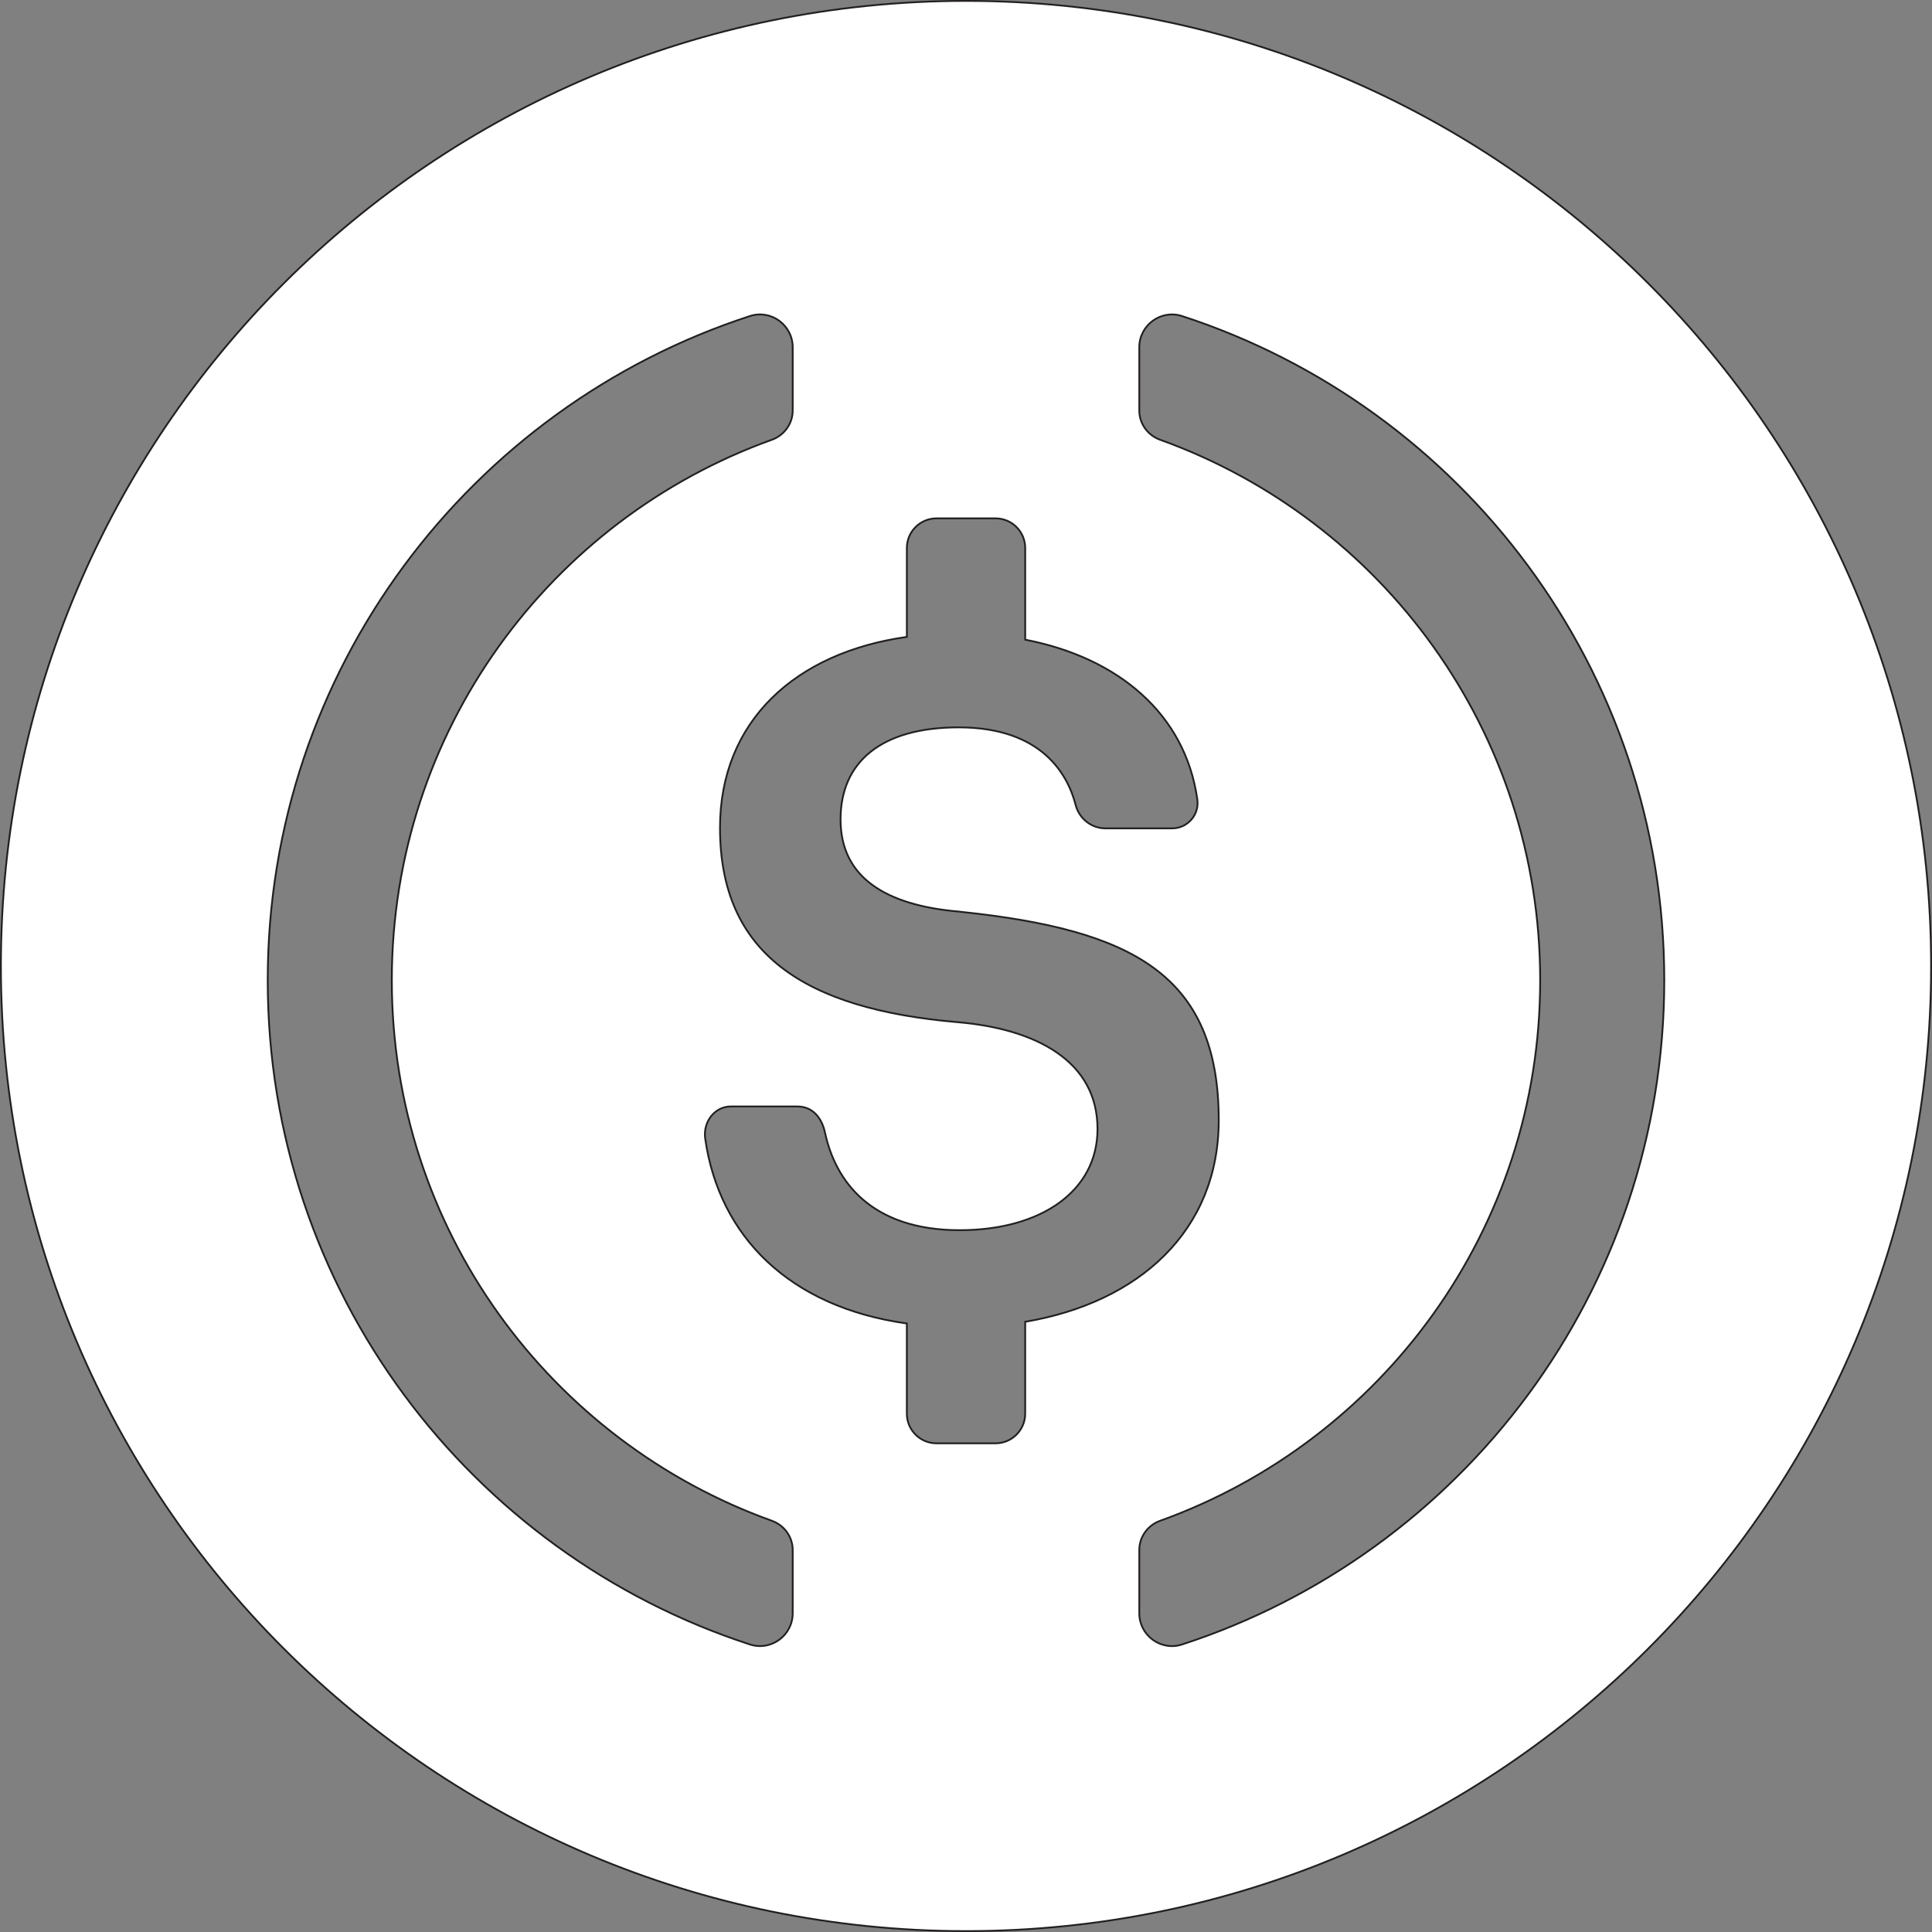 <?xml version="1.0" encoding="UTF-8"?>
<svg id="Layer_1" data-name="Layer 1" xmlns="http://www.w3.org/2000/svg" viewBox="0 0 1081 1081">
  <rect x="0" y="0" width="1081" height="1081" fill="#808080" stroke="none"/>
  <defs>
    <style>
      .cls-1 {
        fill: #fff;
        stroke: #231f20;
        stroke-miterlimit: 10;
      }
    </style>
  </defs>
  <path class="cls-1" d="M540.5.5C242.27.5.5,242.27.5,540.5s241.77,540,540,540,540-241.77,540-540S838.73.5,540.5.5ZM443.54,902.65c0,12.41-12.1,21.31-23.91,17.47-156.62-50.9-269.83-198.05-269.83-371.64s113.21-320.74,269.83-371.64c11.81-3.84,23.91,5.06,23.91,17.47v35.34c0,7.39-4.69,13.9-11.65,16.4-123.98,44.53-212.66,163.12-212.66,302.43s88.68,257.9,212.66,302.43c6.95,2.5,11.65,9.01,11.65,16.4v35.34ZM573.62,790.97c0,9.17-7.43,16.6-16.6,16.6h-33.02c-9.17,0-16.6-7.43-16.6-16.6v-50.45c-65.69-9.15-104.99-48.74-112.8-103.27-.04-.29-.08-.66-.12-1.08-.82-8.83,5.56-17.07,14.43-17.07h37.32c8.44,0,13.6,6.35,15.37,14.6,5.77,26.89,25.47,54.62,75.37,54.62,45.7,0,77.11-22.05,77.11-56.6,0-38.13-34.59-56.02-77.97-59.76h0c-.12-.01-.23-.02-.35-.03-86-7.41-132.9-38.37-132.9-108.75,0-59.79,42.29-98.06,104.55-106.82v-49.72c0-9.17,7.43-16.6,16.6-16.6h33.02c9.17,0,16.6,7.43,16.6,16.6v51.28c52.02,10.05,89.43,41.43,96.27,89.13.04.27.08.62.11,1.01.77,8.29-5.83,15.43-14.16,15.43h-37.28c-7.93,0-14.74-5.43-16.73-13.11-4.33-16.69-18.59-43.4-65.46-43.4-42.92,0-66.07,19.08-66.07,51.53s25.32,48.01,66.07,51.53c0,0,.63.07,1.78.21,94.52,10.05,143.75,34.53,143.75,116.49,0,61.84-44.49,102.05-108.29,112.84v51.37ZM661.37,920.13c-11.81,3.84-23.91-5.06-23.91-17.47v-35.34c0-7.39,4.69-13.9,11.65-16.4,123.98-44.53,212.66-163.12,212.66-302.43s-88.68-257.9-212.66-302.43c-6.95-2.5-11.65-9.01-11.65-16.4v-35.34c0-12.41,12.1-21.31,23.91-17.47,156.62,50.9,269.83,198.05,269.83,371.64s-113.21,320.74-269.83,371.64Z"/>
</svg>